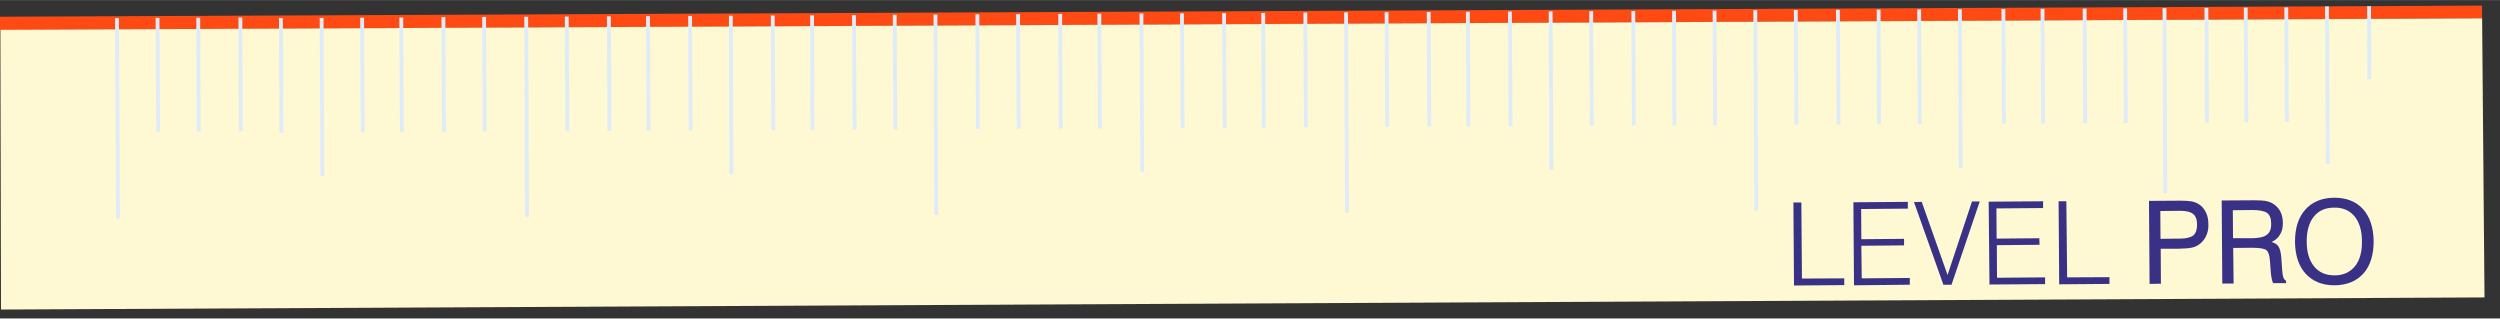 <?xml version="1.0" encoding="UTF-8"?>
<!DOCTYPE svg PUBLIC "-//W3C//DTD SVG 1.1//EN" "http://www.w3.org/Graphics/SVG/1.1/DTD/svg11.dtd">
<!-- Creator: CorelDRAW X7 -->
<svg xmlns="http://www.w3.org/2000/svg" xml:space="preserve" width="22.926cm" height="2.921cm" version="1.1" style="shape-rendering:geometricPrecision; text-rendering:geometricPrecision; image-rendering:optimizeQuality; fill-rule:evenodd; clip-rule:evenodd"
viewBox="0 0 12585 1603"
 xmlns:xlink="http://www.w3.org/1999/xlink">
 <rect x="0" y="0" width="12585" height="1603" fill="#333333" stroke="none"/>
 <defs>
  <style type="text/css">
   <![CDATA[
    .str0 {stroke:#DDECF8;stroke-width:19.367}
    .fil2 {fill:none}
    .fil1 {fill:#FEF9D2}
    .fil0 {fill:#FF4A13}
    .fil3 {fill:#393185;fill-rule:nonzero}
   ]]>
  </style>
   <clipPath id="id0">
    <path d="M0 1603l12585 0 0 -1603 -12585 0 0 1603z"/>
   </clipPath>
 </defs>
 <g id="Layer_x0020_1">
  <g>
  </g>
  <g style="clip-path:url(#id0)">
   <g>
    <g id="_769862176">
     <polygon class="fil0" points="-3,151 12495,92 12494,28 -3,84 "/>
     <polygon class="fil1" points="5,1558 2,150 12495,92 12507,1497 "/>
     <g>
      <line class="fil2 str0" x1="1212" y1="661" x2="1210" y2= "88" />
      <line class="fil2 str0" x1="1000" y1="662" x2="998" y2= "89" />
      <line class="fil2 str0" x1="1623" y1="887" x2="1619" y2= "90" />
      <line class="fil2 str0" x1="1417" y1="668" x2="1414" y2= "91" />
      <line class="fil2 str0" x1="2653" y1="1093" x2="2649" y2= "84" />
      <line class="fil2 str0" x1="2440" y1="662" x2="2437" y2= "85" />
      <line class="fil2 str0" x1="2235" y1="663" x2="2232" y2= "86" />
      <line class="fil2 str0" x1="2023" y1="665" x2="2020" y2= "88" />
      <line class="fil2 str0" x1="1826" y1="666" x2="1823" y2= "89" />
      <line class="fil2 str0" x1="3682" y1="876" x2="3679" y2= "79" />
      <line class="fil2 str0" x1="3477" y1="657" x2="3474" y2= "80" />
      <line class="fil2 str0" x1="3265" y1="658" x2="3262" y2= "81" />
      <line class="fil2 str0" x1="3068" y1="659" x2="3065" y2= "82" />
      <line class="fil2 str0" x1="2856" y1="660" x2="2853" y2= "83" />
      <line class="fil2 str0" x1="4713" y1="1082" x2="4709" y2= "73" />
      <line class="fil2 str0" x1="4507" y1="651" x2="4504" y2= "74" />
      <line class="fil2 str0" x1="4302" y1="652" x2="4299" y2= "76" />
      <line class="fil2 str0" x1="4090" y1="654" x2="4088" y2= "77" />
      <line class="fil2 str0" x1="3893" y1="655" x2="3890" y2= "78" />
      <line class="fil2 str0" x1="5750" y1="865" x2="5746" y2= "68" />
      <line class="fil2 str0" x1="5537" y1="646" x2="5534" y2= "69" />
      <line class="fil2 str0" x1="5340" y1="647" x2="5337" y2= "70" />
      <line class="fil2 str0" x1="5128" y1="648" x2="5125" y2= "71" />
      <line class="fil2 str0" x1="4923" y1="649" x2="4920" y2= "72" />
      <line class="fil2 str0" x1="6781" y1="1071" x2="6776" y2= "62" />
      <line class="fil2 str0" x1="6574" y1="640" x2="6571" y2= "63" />
      <line class="fil2 str0" x1="6362" y1="642" x2="6359" y2= "65" />
      <line class="fil2 str0" x1="6165" y1="643" x2="6162" y2= "66" />
      <line class="fil2 str0" x1="5953" y1="644" x2="5950" y2= "67" />
      <line class="fil2 str0" x1="7810" y1="855" x2="7806" y2= "57" />
      <line class="fil2 str0" x1="7604" y1="635" x2="7601" y2= "58" />
      <line class="fil2 str0" x1="7392" y1="636" x2="7389" y2= "59" />
      <line class="fil2 str0" x1="7195" y1="637" x2="7192" y2= "60" />
      <line class="fil2 str0" x1="6983" y1="638" x2="6980" y2= "61" />
      <line class="fil2 str0" x1="8841" y1="1060" x2="8836" y2= "51" />
      <line class="fil2 str0" x1="8634" y1="630" x2="8631" y2= "53" />
      <line class="fil2 str0" x1="8429" y1="631" x2="8427" y2= "54" />
      <line class="fil2 str0" x1="8225" y1="632" x2="8222" y2= "55" />
      <line class="fil2 str0" x1="8013" y1="633" x2="8010" y2= "56" />
      <line class="fil2 str0" x1="9870" y1="844" x2="9866" y2= "46" />
      <line class="fil2 str0" x1="9664" y1="624" x2="9661" y2= "47" />
      <line class="fil2 str0" x1="9459" y1="625" x2="9457" y2= "48" />
      <line class="fil2 str0" x1="9255" y1="626" x2="9252" y2= "49" />
      <line class="fil2 str0" x1="9043" y1="627" x2="9040" y2= "50" />
      <line class="fil2 str0" x1="10900" y1="973" x2="10896" y2= "41" />
      <line class="fil2 str0" x1="10701" y1="619" x2="10698" y2= "42" />
      <line class="fil2 str0" x1="10497" y1="620" x2="10494" y2= "43" />
      <line class="fil2 str0" x1="10285" y1="621" x2="10282" y2= "44" />
      <line class="fil2 str0" x1="10088" y1="622" x2="10085" y2= "45" />
      <line class="fil2 str0" x1="11512" y1="614" x2="11509" y2= "37" />
      <line class="fil2 str0" x1="11308" y1="615" x2="11305" y2= "38" />
      <line class="fil2 str0" x1="11110" y1="616" x2="11107" y2= "39" />
      <line class="fil2 str0" x1="11718" y1="826" x2="11714" y2= "32" />
      <line class="fil2 str0" x1="11927" y1="397" x2="11926" y2= "31" />
      <line class="fil2 str0" x1="796" y1="663" x2="793" y2= "90" />
      <line class="fil2 str0" x1="594" y1="1100" x2="589" y2= "91" />
     </g>
    </g>
    <polygon class="fil3" points="9031,1437 9028,1019 9068,1019 9071,1402 9284,1401 9284,1435 "/>
    <polygon id="1" class="fil3" points="9333,1436 9330,1018 9604,1016 9604,1050 9369,1052 9370,1204 9585,1202 9585,1235 9370,1237 9372,1401 9614,1399 9614,1433 "/>
    <polygon id="2" class="fil3" points="9783,1433 9635,1017 9674,1016 9804,1384 9927,1014 9966,1014 9824,1433 "/>
    <polygon id="3" class="fil3" points="10015,1432 10011,1015 10285,1013 10285,1047 10050,1049 10051,1201 10266,1199 10267,1232 10052,1234 10053,1398 10295,1396 10295,1430 "/>
    <polygon id="4" class="fil3" points="10366,1431 10363,1013 10402,1013 10406,1396 10619,1395 10619,1429 "/>
    <path id="5" class="fil3" d="M10876 1202l96 -1c33,0 56,-6 69,-16 13,-11 19,-29 19,-55 0,-25 -7,-43 -20,-53 -13,-11 -35,-16 -65,-16l-100 1 1 140zm-55 227l-3 -418 154 -1c25,0 44,1 57,3 13,2 25,6 35,12 17,9 30,23 39,41 10,18 14,39 14,64 1,23 -4,43 -13,61 -9,18 -22,32 -39,43 -10,6 -22,11 -35,13 -14,3 -36,4 -67,5l-86 0 1 176 -57 1z"/>
    <path id="6" class="fil3" d="M11240 1058l1 141 97 0c35,-1 60,-6 74,-18 15,-11 22,-30 21,-57 0,-25 -7,-42 -20,-52 -14,-10 -39,-15 -76,-15l-97 1zm-56 -49l162 -1c26,0 46,1 58,3 12,2 23,6 33,11 18,10 31,23 41,40 9,17 14,37 14,61 0,22 -4,41 -14,57 -9,17 -24,29 -43,38 17,5 28,12 35,23 7,11 12,29 14,55l5 69c1,14 3,25 6,33 3,7 7,12 13,15l0 12 -65 0c-5,-9 -9,-27 -12,-56l0 -1 -4 -55c-2,-28 -8,-46 -18,-54 -10,-8 -35,-12 -75,-12l-92 1 2 179 -57 0 -3 -418z"/>
    <path id="7" class="fil3" d="M11612 1216c0,54 13,96 38,126 25,30 59,44 103,44 43,0 77,-16 102,-46 24,-30 36,-72 35,-126 0,-54 -13,-95 -37,-125 -25,-30 -59,-45 -103,-44 -44,0 -78,15 -102,45 -25,31 -36,73 -36,126zm-59 1c0,-69 17,-123 52,-162 34,-39 83,-59 145,-60 62,0 110,19 145,57 35,39 53,93 54,162 0,69 -17,123 -51,162 -35,39 -83,59 -145,60 -62,0 -110,-19 -146,-58 -35,-38 -53,-92 -54,-161z"/>
   </g>
  </g>
  <polygon class="fil2" points="0,1603 12585,1603 12585,0 0,0 "/>
 </g>
</svg>

